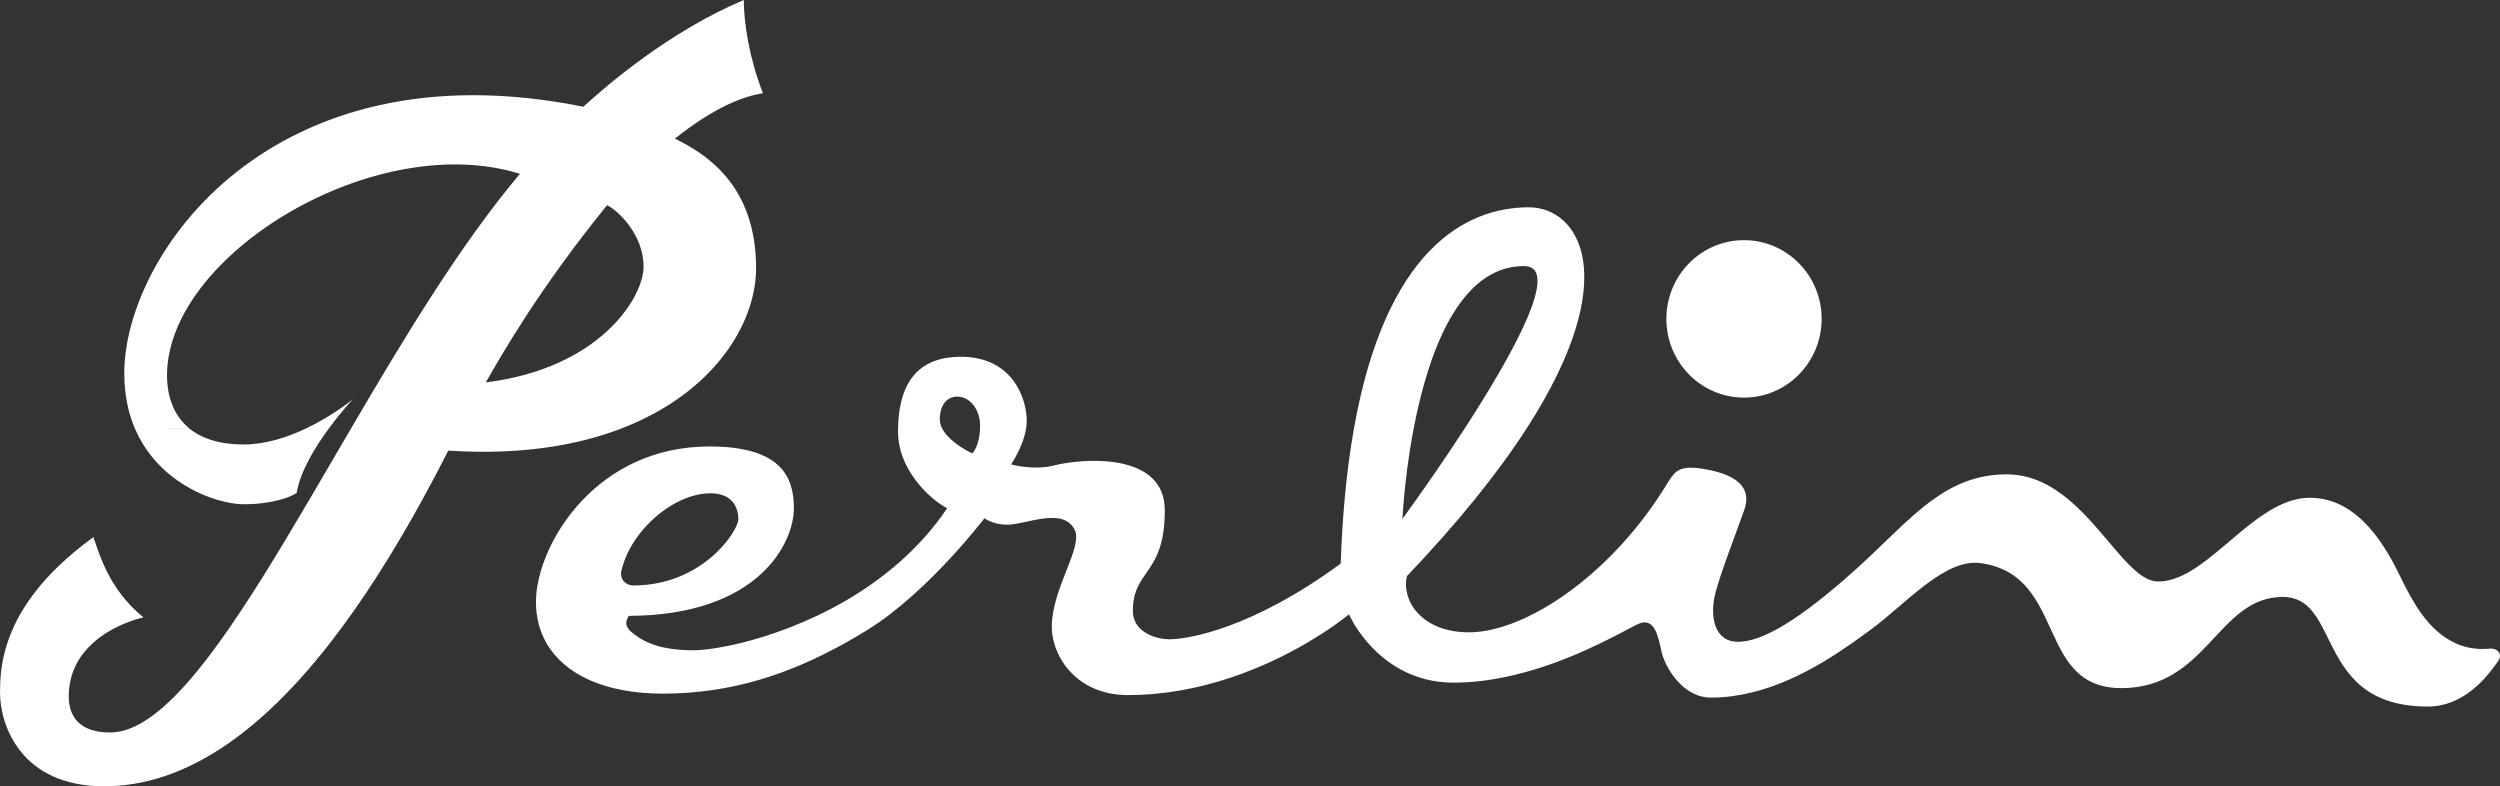 <svg xmlns="http://www.w3.org/2000/svg" id="Livello_2" data-name="Livello 2" viewBox="0 0 276.259 86.887"><rect x="0" y="0" width="276.259" height="86.887" fill="#333333" stroke="none"/><defs><style>      .cls-1 {        fill: #fff;        fill-rule: evenodd;      }    </style></defs><g id="Grafica"><path class="cls-1" d="M71.116,29.458c0,3.468-4.894,11.256-17.435,12.798,1.845-3.195,5.747-10.114,13.401-19.586,1.278.619,4.035,3.317,4.035,6.788M74.574,15.319c4.446-3.522,7.493-4.633,9.734-5.026-1.52-3.851-2.117-7.819-2.117-10.293-8.195,3.458-15.109,9.39-17.728,11.797C29.98,4.816,13.734,28.133,13.734,41.242c0,2.369.442,4.39,1.17,6.104h.002c1.972,4.625,6.043,6.985,9.176,7.909h.017c1.105.323,2.093.466,2.826.466,1.6,0,2.898-.199,3.877-.46h.024c1-.259,1.66-.585,1.963-.809.379-2.354,2.041-5.052,3.55-7.105,1.397-1.897,2.662-3.237,2.662-3.237,0,0-2.153,1.798-5.184,3.237-2.031.962-4.455,1.771-6.892,1.771-2.684,0-4.648-.67-6.005-1.771l-2.778-.003,2.778-.006c-1.718-1.399-2.463-3.51-2.463-5.877,0-13.29,22.981-27.254,38.999-22.251-6.545,7.749-12.793,18.116-18.665,28.137v.002c-1.57,2.679-3.114,5.336-4.63,7.906v.002c-3.493,5.936-6.834,11.438-10.002,15.814-4.335,5.985-8.352,9.869-12,9.869-3.582,0-4.56-1.982-4.56-3.965,0-2.657,1.174-4.561,2.652-5.904,2.074-1.884,4.744-2.657,5.601-2.849-3.964-3.196-4.94-7.327-5.538-8.867-5.869,4.283-8.414,8.359-9.506,11.715-.707,2.167-.807,4.039-.807,5.464,0,3.635,2.335,10.353,11.509,10.353s17.515-6.28,24.95-15.817v-.002c3.605-4.621,6.999-10.004,10.193-15.814.981-1.785,1.943-3.606,2.886-5.461,7.765.512,14.123-.513,19.152-2.448v-.003c10.12-3.903,14.857-11.505,14.857-17.723,0-9.302-5.717-12.705-8.974-14.301ZM201.296,35.237c0-4.806-3.84-8.698-8.578-8.698s-8.578,3.892-8.578,8.698,3.84,8.7,8.578,8.7,8.578-3.895,8.578-8.7ZM154.976,57.328s.034-.776.146-2.074c.163-1.839.483-4.722,1.095-7.906,1.535-8.02,4.907-17.945,12.18-17.945,4.253,0-1.336,9.923-6.541,17.943-2.073,3.187-4.08,6.07-5.388,7.909-.92,1.298-1.492,2.074-1.492,2.074ZM108.302,47.022l-.005.323c-.079,2.06-.863,2.757-.863,2.757,0,0-2.505-1.153-3.325-2.755-.161-.313-.257-.645-.257-.989,0-1.818.977-2.532,1.901-2.532,1.518,0,2.55,1.54,2.55,3.195ZM68.673,63.043c.766-3.31,3.597-6.409,6.648-7.786,1.06-.478,2.144-.745,3.178-.745,1.1,0,1.813.314,2.272.743.739.69.821,1.676.821,2.116,0,1.27-3.907,7.326-11.618,7.326-.759,0-1.537-.634-1.302-1.653ZM274.959,71.69c-1.392.11-2.599-.145-3.648-.619v-.007c-3.104-1.426-4.779-4.829-5.636-6.476-1.009-1.96-3.53-8.019-8.471-9.333h-.016c-.606-.161-1.252-.249-1.934-.249-.616,0-1.22.088-1.816.249h1.884l-1.884.002c-5.427,1.484-10.014,9.001-14.958,9.001-2.889,0-5.672-5.503-9.835-9.003v-.002c-1.943-1.634-4.19-2.836-6.887-2.836-3.281,0-5.83,1.111-8.219,2.839v.002c-2.795,2.023-5.36,4.879-8.609,7.786-6.023,5.395-10.151,7.875-12.862,7.875s-3.042-2.864-2.609-4.957c.434-2.089,2.497-7.321,3.313-9.689.125-.361.189-.695.2-1.015v-.002c.066-1.757-1.542-2.82-4.165-3.336-3.091-.602-3.581,0-4.392,1.216-.434.725-.886,1.435-1.356,2.12v.002c-6.13,9.052-14.89,14.615-20.744,14.615-5.316,0-7.491-3.635-6.838-6.22,2.833-2.972,5.297-5.769,7.43-8.397,2.297-2.83,4.213-5.464,5.79-7.906,10.793-16.724,5.79-24.442.243-24.442-7.073,0-15.826,4.809-19.324,24.44-.428,2.409-.779,5.036-1.035,7.909v.002c-.202,2.194-.342,4.53-.428,7.015-9.745,7.169-16.833,8.37-18.953,8.37-1.247,0-4.014-.658-4.014-3.136,0-4.625,3.527-3.91,3.527-11.123,0-.402-.034-.777-.102-1.129-1.022-5.367-9.511-4.5-12.114-3.827-2.291.591-4.776-.111-4.776-.111,0,0,1.335-1.905,1.665-3.971.045-.292.071-.584.071-.874,0-2.368-1.52-7.048-7.273-7.048-5.57,0-6.869,3.972-6.946,7.923,0,.13-.002.262-.002.392,0,3.245,2.172,6.005,4.069,7.519.484.385.951.693,1.359.904-6.083,9.03-16.291,13.297-22.859,14.908h-.015c-2.277.552-4.117.785-5.192.785-2.214,0-3.729-.338-4.807-.783-.959-.39-1.575-.866-2.035-1.254-.977-.827-.38-1.54-.27-1.763,14.331-.055,18.24-8.038,18.24-11.893,0-.302-.012-.606-.036-.906-.257-3.086-2.028-5.921-9.302-5.921-6.148,0-10.82,2.57-14.012,5.921-3.431,3.593-5.151,8.092-5.151,11.261,0,1.693.401,3.229,1.169,4.561,1.999,3.468,6.484,5.57,12.837,5.57,7.701,0,14.152-2.238,20.122-5.573h.006c.845-.473,1.681-.966,2.509-1.478,6.678-4.13,12.919-12.333,12.919-12.333,0,0,.924.716,2.499.716,2.117,0,6.08-1.983,7.438.494,1.053,1.923-2.498,6.497-2.498,10.789,0,.573.086,1.192.264,1.808v.003c.792,2.789,3.4,5.733,8.151,5.733,8.218,0,15.331-3.175,19.73-5.737v-.002c2.968-1.731,4.697-3.18,4.697-3.18,0,0,.652,1.51,2.116,3.182h.003c1.811,2.059,4.854,4.363,9.445,4.363,6.219,0,12.296-2.448,16.244-4.363,1.949-.94,3.38-1.753,4.058-2.081,1.605-.768,2.125.689,2.458,2.081.093.393.172.783.259,1.117.377,1.484,2.222,4.897,5.426,4.897,6.169,0,11.745-3.333,15.572-6.013.786-.546,1.497-1.072,2.124-1.53,3.695-2.701,8.092-7.819,12-7.324,5.562.708,6.751,5.186,8.575,8.854v.006c1.342,2.698,3.032,4.961,7.056,4.961,4.715,0,7.366-2.478,9.732-4.968v-.007c2.396-2.542,4.49-5.103,8.135-5.103,2.911,0,3.916,2.433,5.258,5.11v.006c1.655,3.306,3.83,6.998,10.753,6.998,4.561,0,7.217-4.293,7.761-5.009.544-.718,0-1.542-1.087-1.377Z"></path></g></svg>